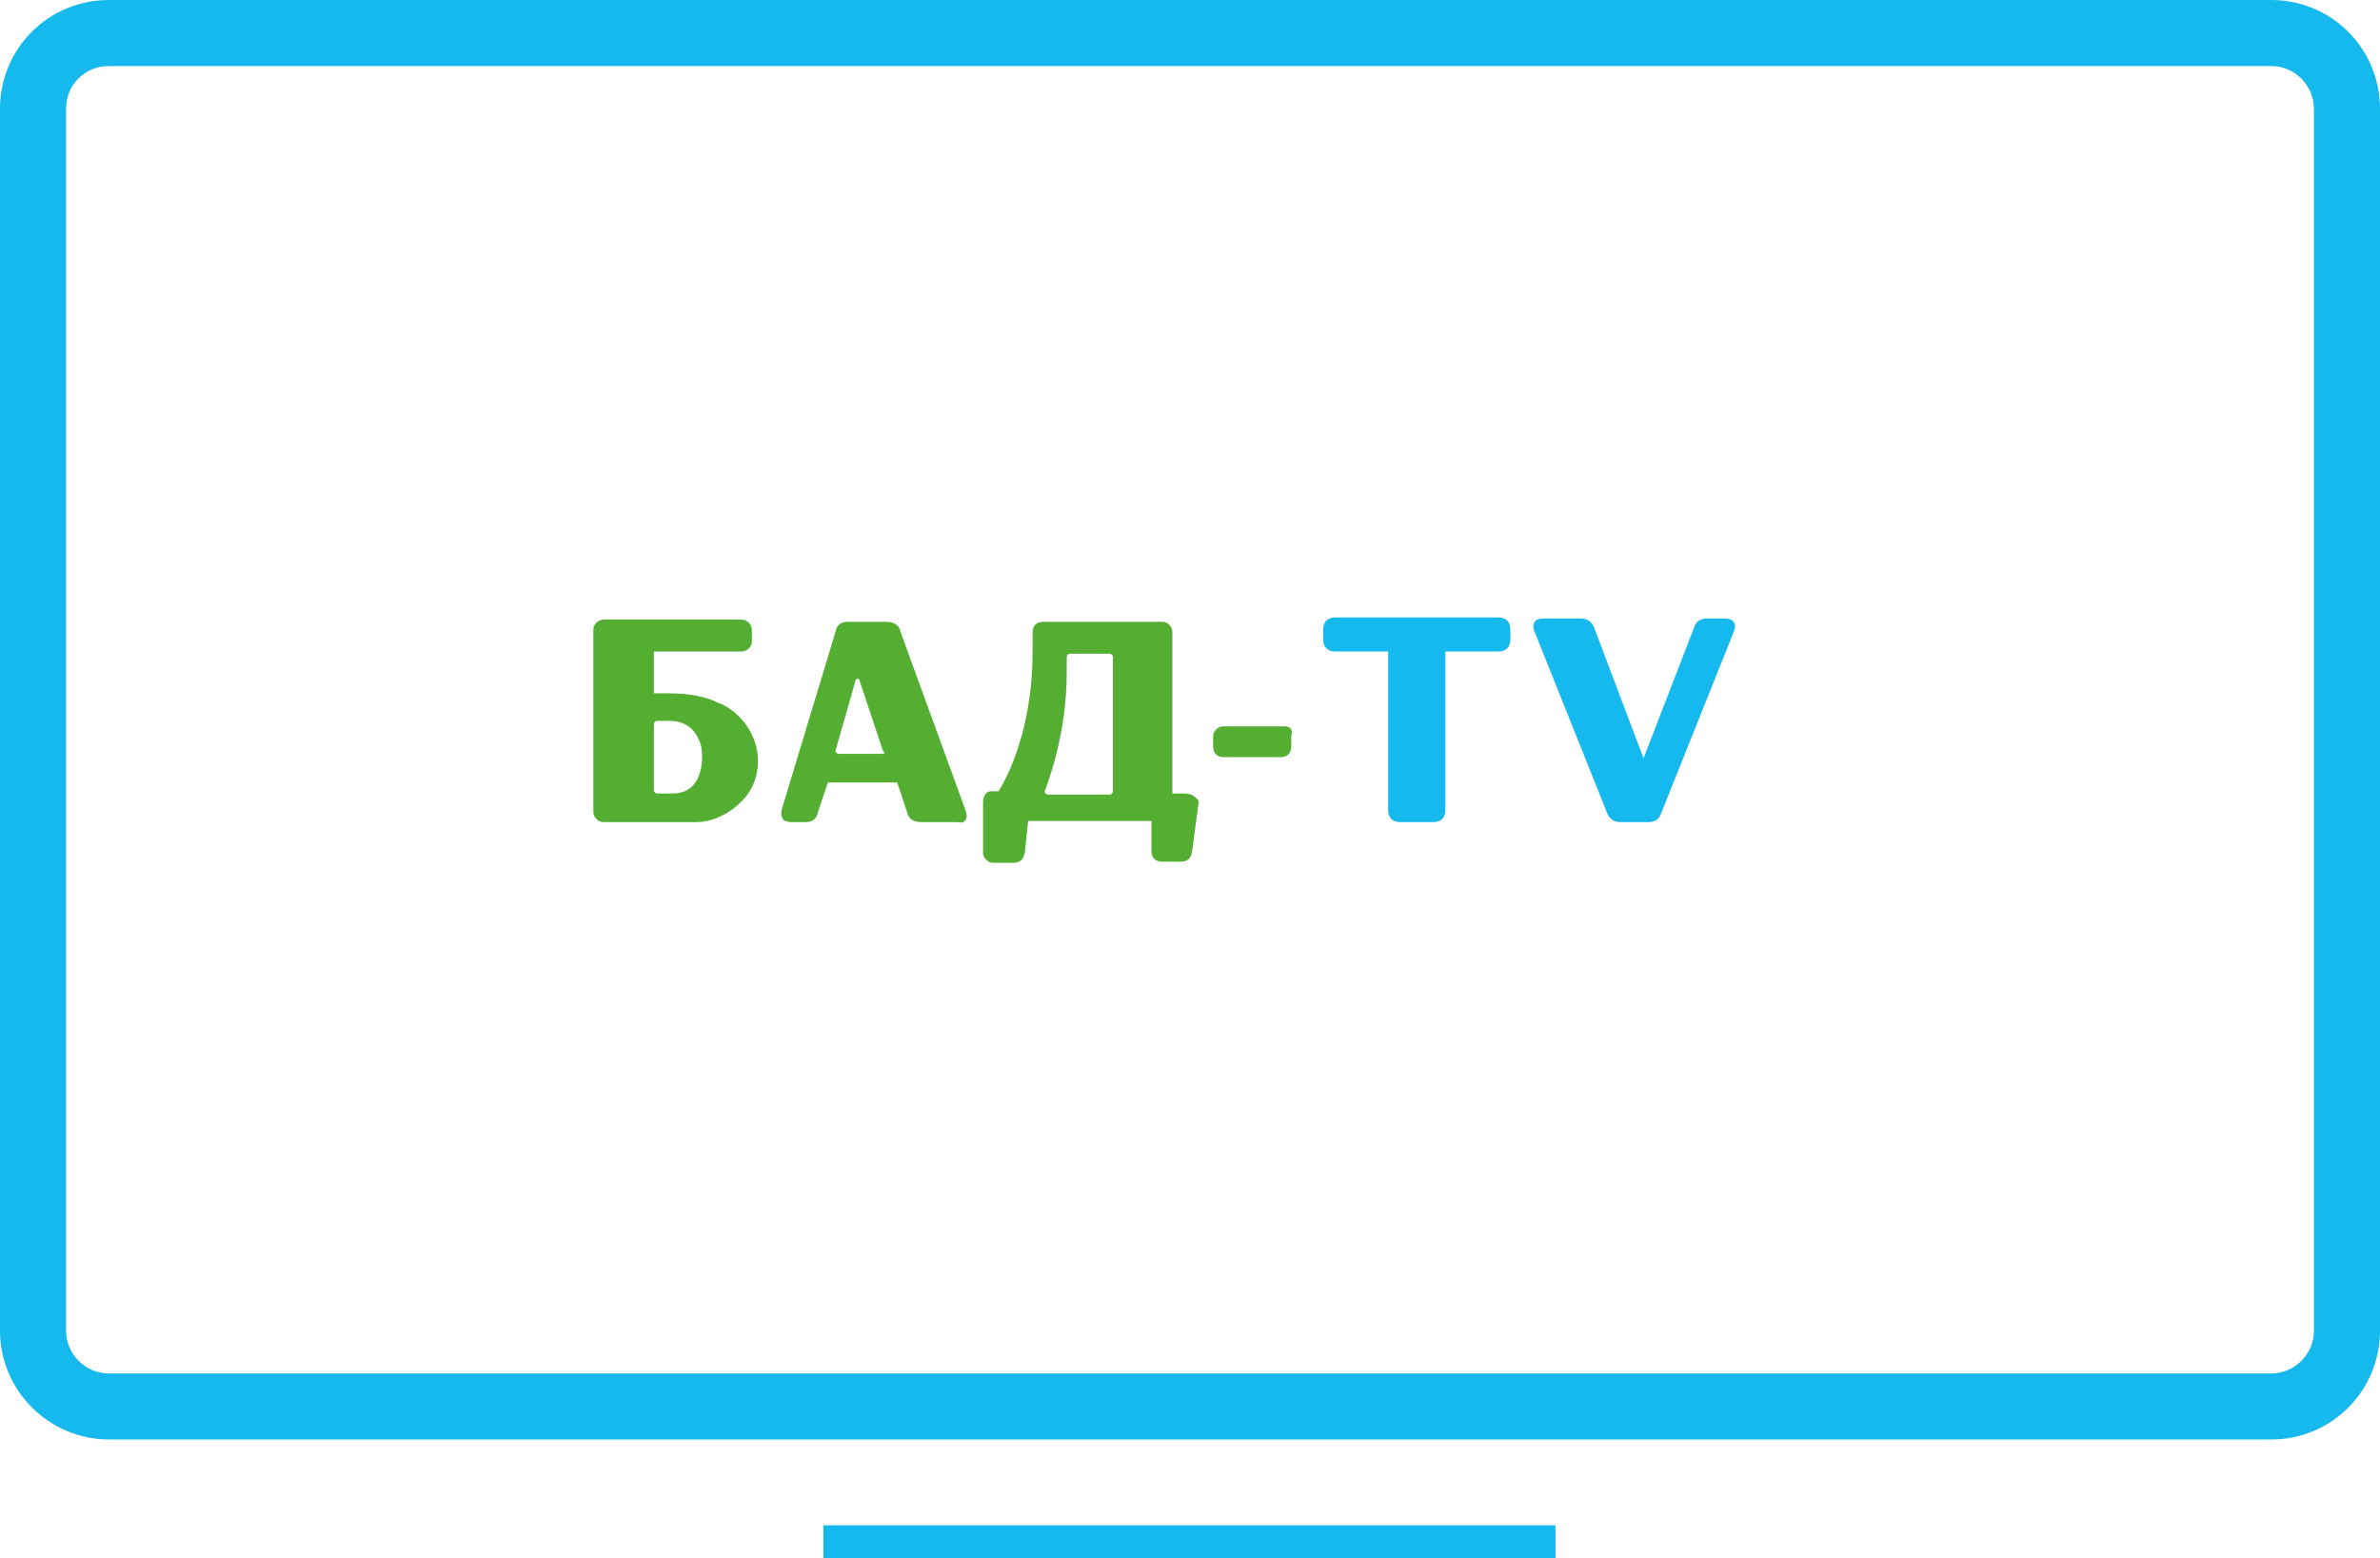<?xml version="1.0" encoding="utf-8"?> <svg xmlns="http://www.w3.org/2000/svg" xmlns:xlink="http://www.w3.org/1999/xlink" version="1.1" id="Слой_1" x="0px" y="0px" viewBox="0 0 216.2 141.6" style="enable-background:new 0 0 216.2 141.6;" xml:space="preserve"> <style type="text/css"> .st0{fill:#16B9ED;} .st1{fill:#53AE32;} </style> <path class="st0" d="M206.3,130.8H9.9c-5.4,0-9.9-4.4-9.9-9.9V9.9C0,4.4,4.4,0,9.9,0h196.4c5.5,0,9.9,4.4,9.9,9.9v111 C216.2,126.4,211.8,130.8,206.3,130.8z M9.9,6C7.7,6,6,7.7,6,9.9v111c0,2.1,1.7,3.9,3.9,3.9h196.4c2.1,0,3.9-1.7,3.9-3.9V9.9 c0-2.1-1.7-3.9-3.9-3.9H9.9z"></path> <rect x="74.8" y="138.6" class="st0" width="66.5" height="3"></rect> <g> <g> <g> <path class="st1" d="M65.6,64C65.5,64,65.5,64,65.6,64C65.5,63.9,65.5,63.9,65.6,64c-0.3-0.1-0.3-0.1-0.3-0.1 c-1.1-0.6-2.7-0.9-4.5-0.9h-1.4v-3.8h8c0.4,0,0.9-0.4,0.9-0.9v-1.1c0-0.4-0.4-0.9-0.9-0.9H54.8c-0.4,0-0.9,0.4-0.9,0.9v16.6 c0,0.4,0.4,0.9,0.9,0.9h8.5c2.1,0,4.5-1.7,5.2-3.6C69.6,68.1,68,65.2,65.6,64z M61.1,72.1h-1.4c-0.1,0-0.3-0.1-0.3-0.3v-6 c0-0.1,0.1-0.3,0.3-0.3h1.1c1.3,0,2.3,0.6,2.8,2C63.9,68.2,64.2,72.1,61.1,72.1z"></path> </g> <g> <path class="st1" d="M87.7,73.6l-5.9-16.2c-0.1-0.6-0.6-0.9-1.3-0.9h-3.5c-0.6,0-1,0.3-1.1,0.9L71,73.6c-0.1,0.7,0.1,1.1,0.9,1.1 h1.3c0.6,0,1-0.3,1.1-0.9l0.9-2.7h6.3l0.9,2.7c0.1,0.6,0.6,0.9,1.3,0.9h3.3C87.7,74.9,88,74.3,87.7,73.6z M80.1,68.5h-3.9 c-0.1,0-0.3-0.1-0.3-0.3l1.8-6.3c0-0.3,0.4-0.3,0.4,0l2.1,6.3C80.4,68.4,80.4,68.5,80.1,68.5z"></path> </g> <g> <path class="st1" d="M107.6,72.1h-1.1V57.4c0-0.4-0.4-0.9-0.9-0.9H94.8c-0.7,0-1,0.4-1,1v1.7c0,8.2-3.1,12.7-3.1,12.7H90 c-0.4,0-0.7,0.4-0.7,1v4.6c0,0.4,0.4,0.9,0.9,0.9h1.8c0.7,0,1-0.3,1.1-1l0.3-2.8h11.2v2.7c0,0.7,0.4,1,1,1h1.6c0.7,0,1-0.3,1.1-1 l0.6-4.5C108.7,72.5,108.3,72.1,107.6,72.1z M101.1,71.9c0,0.1-0.1,0.3-0.3,0.3h-5.6c-0.1,0-0.3-0.1-0.3-0.3 c0.4-1.1,2-5.3,2-10.8v-1.4c0-0.1,0.1-0.3,0.3-0.3h3.6c0.1,0,0.3,0.1,0.3,0.3C101.1,59.7,101.1,71.9,101.1,71.9z"></path> </g> <g> <path class="st1" d="M116.7,66h-5.6c-0.4,0-0.9,0.4-0.9,0.9v0.9c0,0.7,0.4,1,1,1h5.1c0.7,0,1-0.4,1-1v-1 C117.5,66.3,117.2,66,116.7,66z"></path> </g> </g> </g> <g> <path class="st0" d="M127.2,74.7c-0.7,0-1.1-0.4-1.1-1.1V59.2h-4.8c-0.7,0-1.1-0.4-1.1-1.1v-0.9c0-0.7,0.4-1.1,1.1-1.1h14.8 c0.7,0,1.1,0.4,1.1,1.1v0.9c0,0.7-0.4,1.1-1.1,1.1h-4.8v14.4c0,0.7-0.4,1.1-1.1,1.1H127.2z"></path> <path class="st0" d="M147.2,74.7c-0.6,0-1-0.3-1.2-0.8l-6.6-16.5c-0.3-0.7,0-1.2,0.8-1.2h3.4c0.6,0,1,0.3,1.2,0.8l4.5,11.9 l4.6-11.9c0.2-0.6,0.6-0.8,1.2-0.8h1.6c0.8,0,1.1,0.5,0.8,1.2l-6.6,16.5c-0.2,0.6-0.6,0.8-1.2,0.8H147.2z"></path> </g> </svg> 